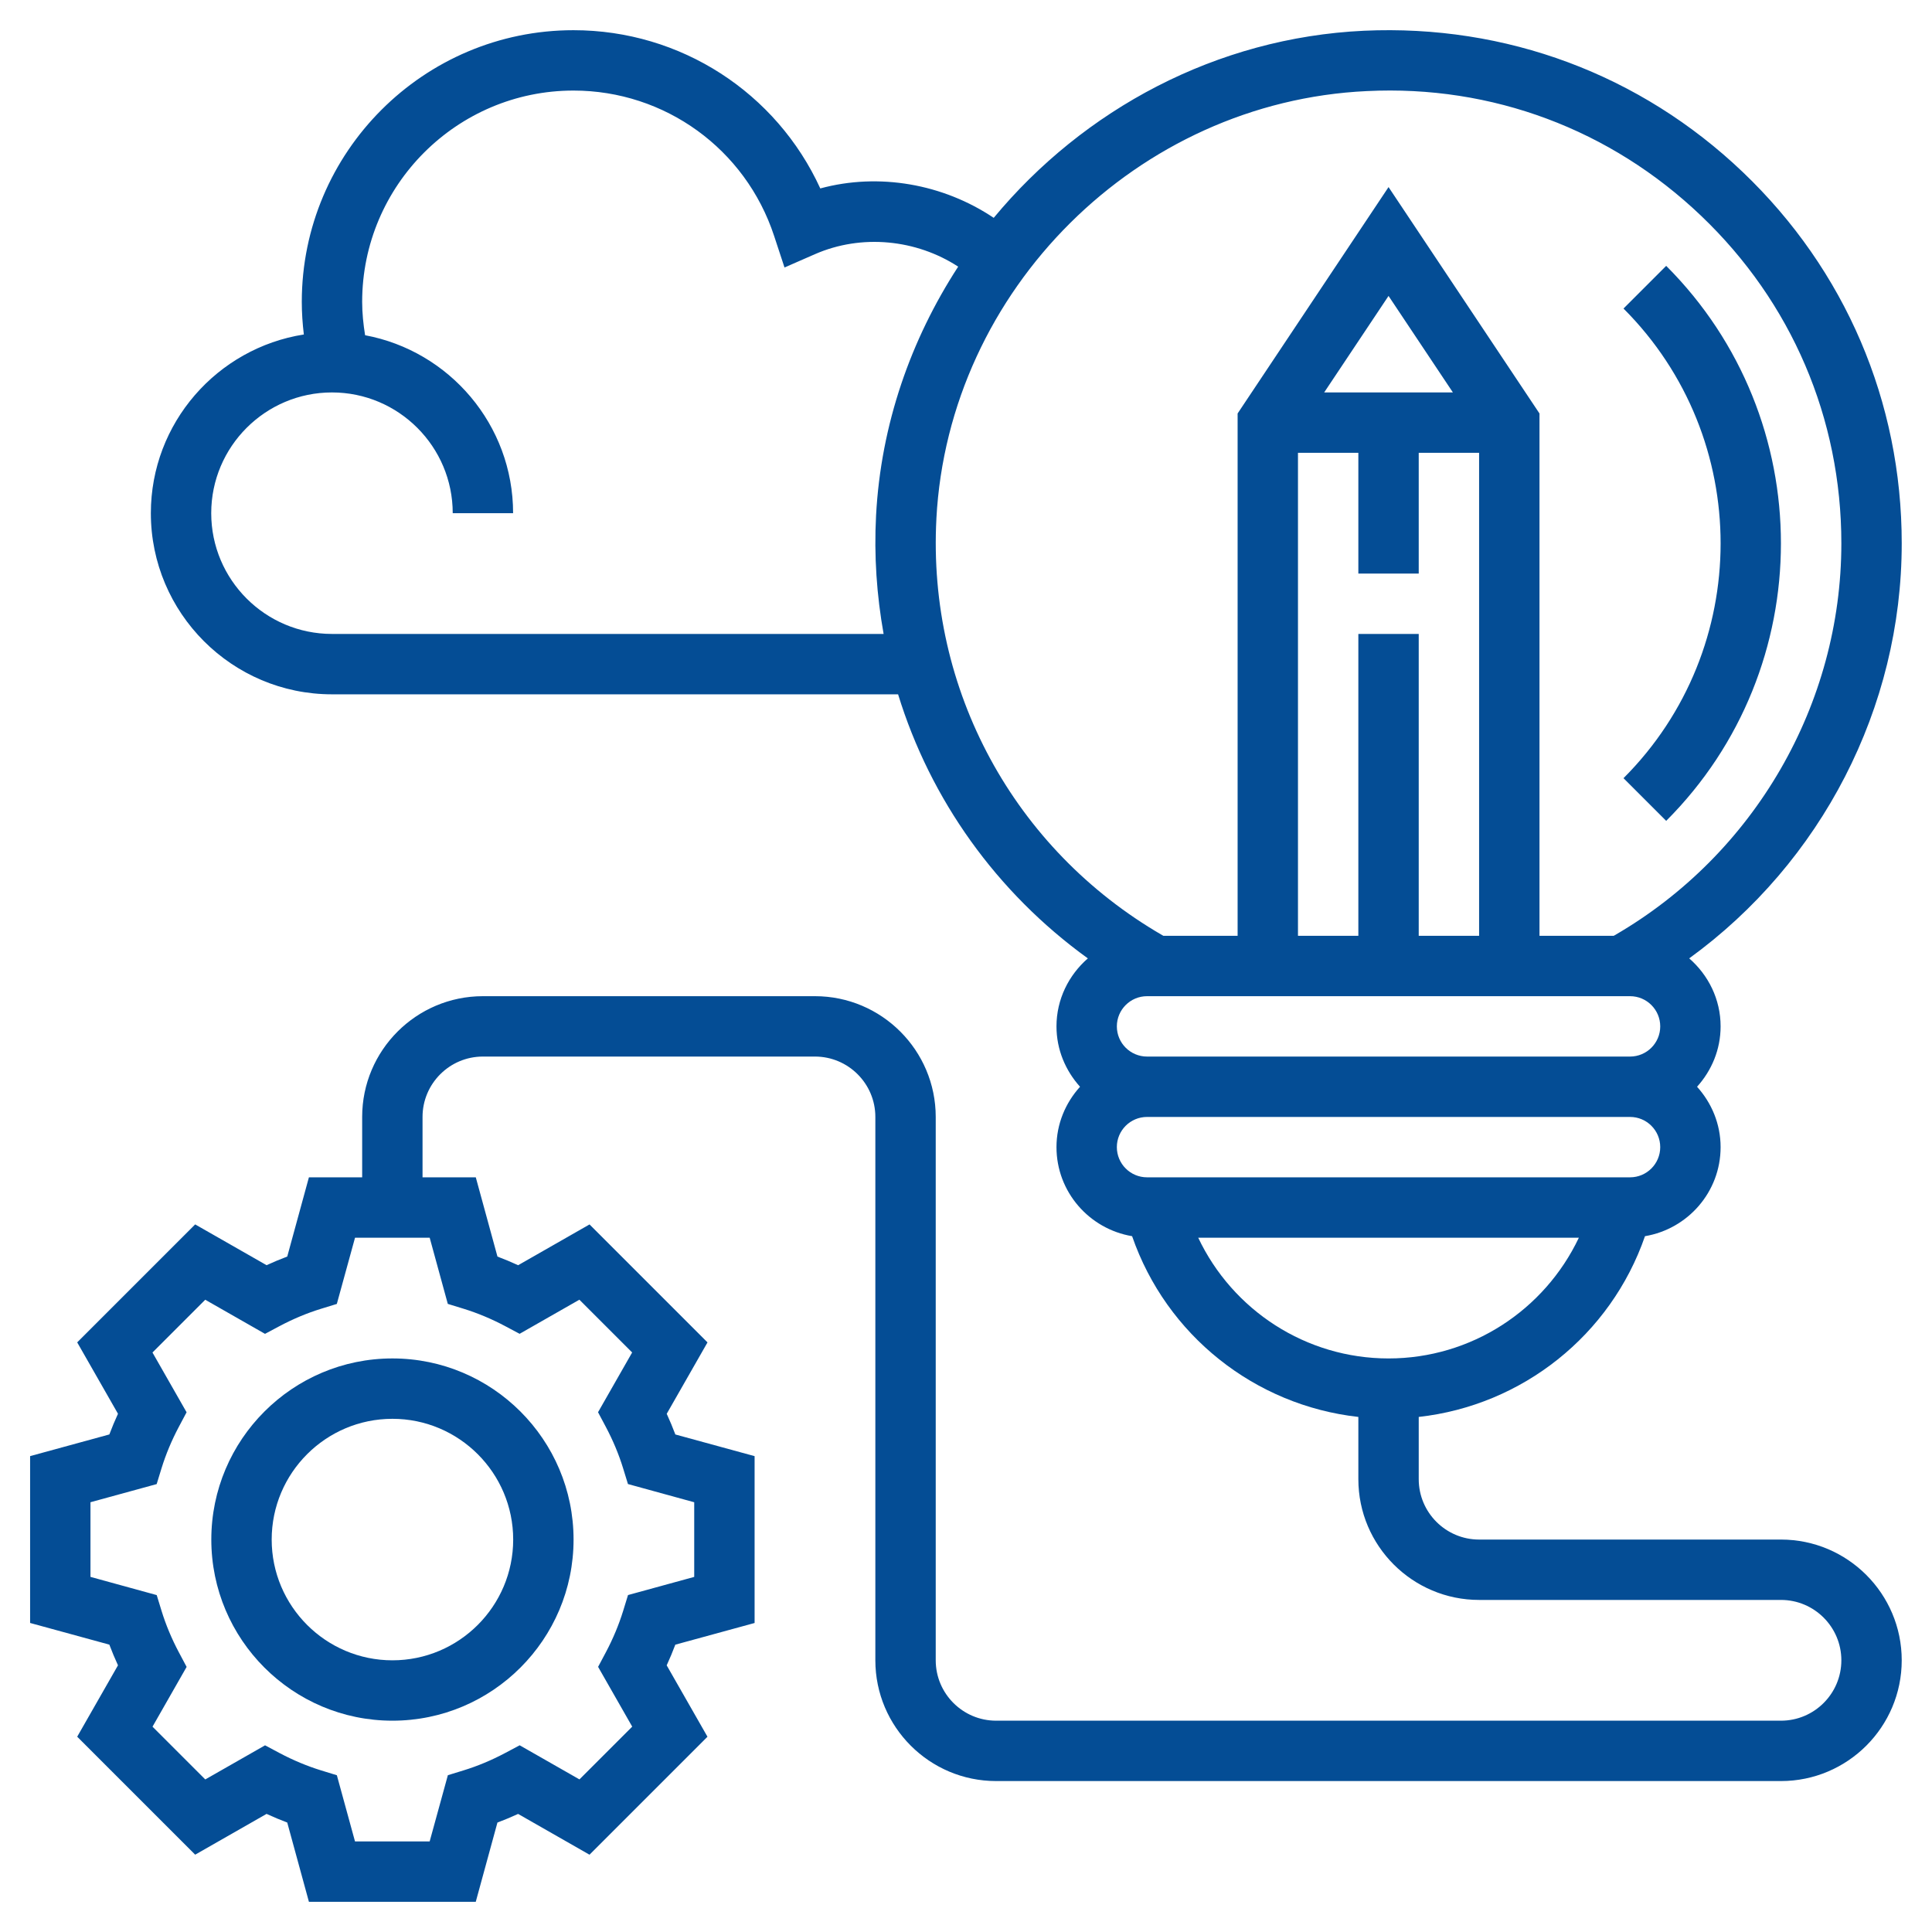 <?xml version="1.0" encoding="UTF-8"?>
<svg width="1200pt" height="1200pt" version="1.1" viewBox="0 0 1200 1200" xmlns="http://www.w3.org/2000/svg">
 <g fill="#044d95">
  <path d="m131.25 956.25c0 62.043 50.457 112.5 112.5 112.5s112.5-50.457 112.5-112.5-50.457-112.5-112.5-112.5-112.5 50.457-112.5 112.5zm112.5-75c41.363 0 75 33.637 75 75s-33.637 75-75 75-75-33.637-75-75 33.637-75 75-75z"/>
  <path d="m1106.2 956.25h-187.5c-20.68 0-37.5-16.82-37.5-37.5v-38.664c64.352-7.18 119.23-50.758 140.53-112.27 26.586-4.461 46.969-27.469 46.969-55.312 0-14.457-5.644-27.523-14.625-37.5 9-9.977 14.625-23.043 14.625-37.5 0-16.914-7.648-31.914-19.5-42.242 82.07-59.59 132-155.55 132-257.76 0-87.957-35.062-169.88-98.719-230.62-63.617-60.711-147.15-91.801-235.29-87.789-91.707 4.293-174.19 48.918-229.97 116.21-31.367-21.055-71.27-28.164-107.72-18.262-27.262-59.492-86.684-98.285-153.3-98.285-93.055 0-168.75 75.695-168.75 168.75 0 6.789 0.469 13.539 1.273 20.25-53.734 8.438-95.023 54.918-95.023 111 0 62.043 50.457 112.5 112.5 112.5h351.62c20.102 65.363 61.051 122.96 117.86 164.02-11.832 10.312-19.48 25.332-19.48 42.227 0 14.457 5.644 27.523 14.625 37.5-9 9.977-14.625 23.043-14.625 37.5 0 27.844 20.383 50.852 46.969 55.312 21.301 61.52 76.18 105.09 140.53 112.27v38.664c0 41.363 33.637 75 75 75h187.5c20.68 0 37.5 16.82 37.5 37.5s-16.82 37.5-37.5 37.5h-487.5c-20.68 0-37.5-16.82-37.5-37.5v-337.5c0-41.363-33.637-75-75-75h-206.25c-41.363 0-75 33.637-75 75v37.5h-33.074l-13.461 49.219c-4.293 1.613-8.586 3.414-12.844 5.363l-44.344-25.332-73.273 73.273 25.332 44.344c-1.949 4.258-3.75 8.531-5.363 12.844l-49.223 13.465v103.63l49.219 13.461c1.613 4.293 3.414 8.586 5.363 12.844l-25.332 44.344 73.273 73.273 44.344-25.332c4.258 1.949 8.531 3.75 12.844 5.363l13.465 49.238h103.63l13.461-49.219c4.293-1.613 8.586-3.414 12.844-5.363l44.344 25.332 73.273-73.273-25.332-44.344c1.949-4.258 3.75-8.531 5.363-12.844l49.238-13.465v-103.63l-49.219-13.461c-1.613-4.293-3.414-8.586-5.363-12.844l25.332-44.344-73.273-73.273-44.344 25.332c-4.258-1.949-8.531-3.75-12.844-5.363l-13.465-49.238h-33.074v-37.5c0-20.68 16.82-37.5 37.5-37.5h206.25c20.68 0 37.5 16.82 37.5 37.5v337.5c0 41.363 33.637 75 75 75h487.5c41.363 0 75-33.637 75-75s-33.637-75-75-75zm-412.5-318.75c0-10.352 8.398-18.75 18.75-18.75h300c10.352 0 18.75 8.398 18.75 18.75s-8.398 18.75-18.75 18.75h-300c-10.352 0-18.75-8.398-18.75-18.75zm128.77-393.75 39.977-59.945 39.977 59.945zm-16.273 37.5h37.5v75h37.5v-75h37.5v300h-37.5v-187.5h-37.5v187.5h-37.5zm-600 112.5c-41.363 0-75-33.637-75-75s33.637-75 75-75 75 33.637 75 75h37.5c0-54.992-39.695-100.82-91.93-110.53-1.09-6.824-1.82-13.742-1.82-20.719 0-72.355 58.895-131.25 131.25-131.25 56.793 0 106.89 36.301 124.63 90.301l6.449 19.594 18.898-8.27c28.93-12.656 62.926-9.227 88.969 7.742-29.438 45.262-48 98.043-51 154.55-1.332 25.031 0.414 49.648 4.688 73.594l-342.64 0.004zm375.41-71.605c7.555-142.26 124.99-258.94 267.34-265.57 77.738-3.863 151.5 23.852 207.64 77.457 56.195 53.586 87.113 125.85 87.113 203.47 0 99.824-53.887 193.05-140.64 243.32l-0.75 0.43h-46.105v-324.43l-93.75-140.62-93.75 140.62v324.43h-46.105l-0.75-0.43c-92.137-53.383-145.88-152.5-140.23-258.68zm130.84 371.61h300c10.352 0 18.75 8.398 18.75 18.75s-8.398 18.75-18.75 18.75h-300c-10.352 0-18.75-8.398-18.75-18.75s8.398-18.75 18.75-18.75zm31.781 75h236.44c-21.395 45.074-66.918 75-118.22 75s-96.844-29.926-118.22-75zm-466.09 41.117 9.824 3.019c8.664 2.68 17.305 6.281 25.688 10.727l9.094 4.836 37.125-21.188 32.773 32.773-21.188 37.125 4.836 9.094c4.445 8.383 8.062 17.023 10.727 25.688l3.019 9.824 41.156 11.309v46.367l-41.117 11.27-3.019 9.824c-2.68 8.664-6.281 17.305-10.727 25.688l-4.836 9.094 21.188 37.125-32.773 32.773-37.125-21.188-9.094 4.836c-8.383 4.445-17.023 8.062-25.688 10.727l-9.824 3.019-11.309 41.141h-46.367l-11.27-41.117-9.824-3.019c-8.664-2.68-17.305-6.281-25.688-10.727l-9.094-4.836-37.125 21.188-32.773-32.773 21.188-37.125-4.836-9.094c-4.445-8.383-8.062-17.023-10.727-25.688l-3.019-9.824-41.141-11.309v-46.367l41.117-11.27 3.019-9.824c2.68-8.664 6.281-17.305 10.727-25.688l4.836-9.094-21.188-37.125 32.773-32.773 37.125 21.188 9.094-4.836c8.383-4.445 17.023-8.062 25.688-10.727l9.824-3.019 11.309-41.141h46.367z"/>
  <path d="m1034.9 509.85c95.023-95.023 95.023-249.68 0-344.72l-26.512 26.512c80.418 80.418 80.418 211.27 0 291.7z"/>
 </g>
</svg>
